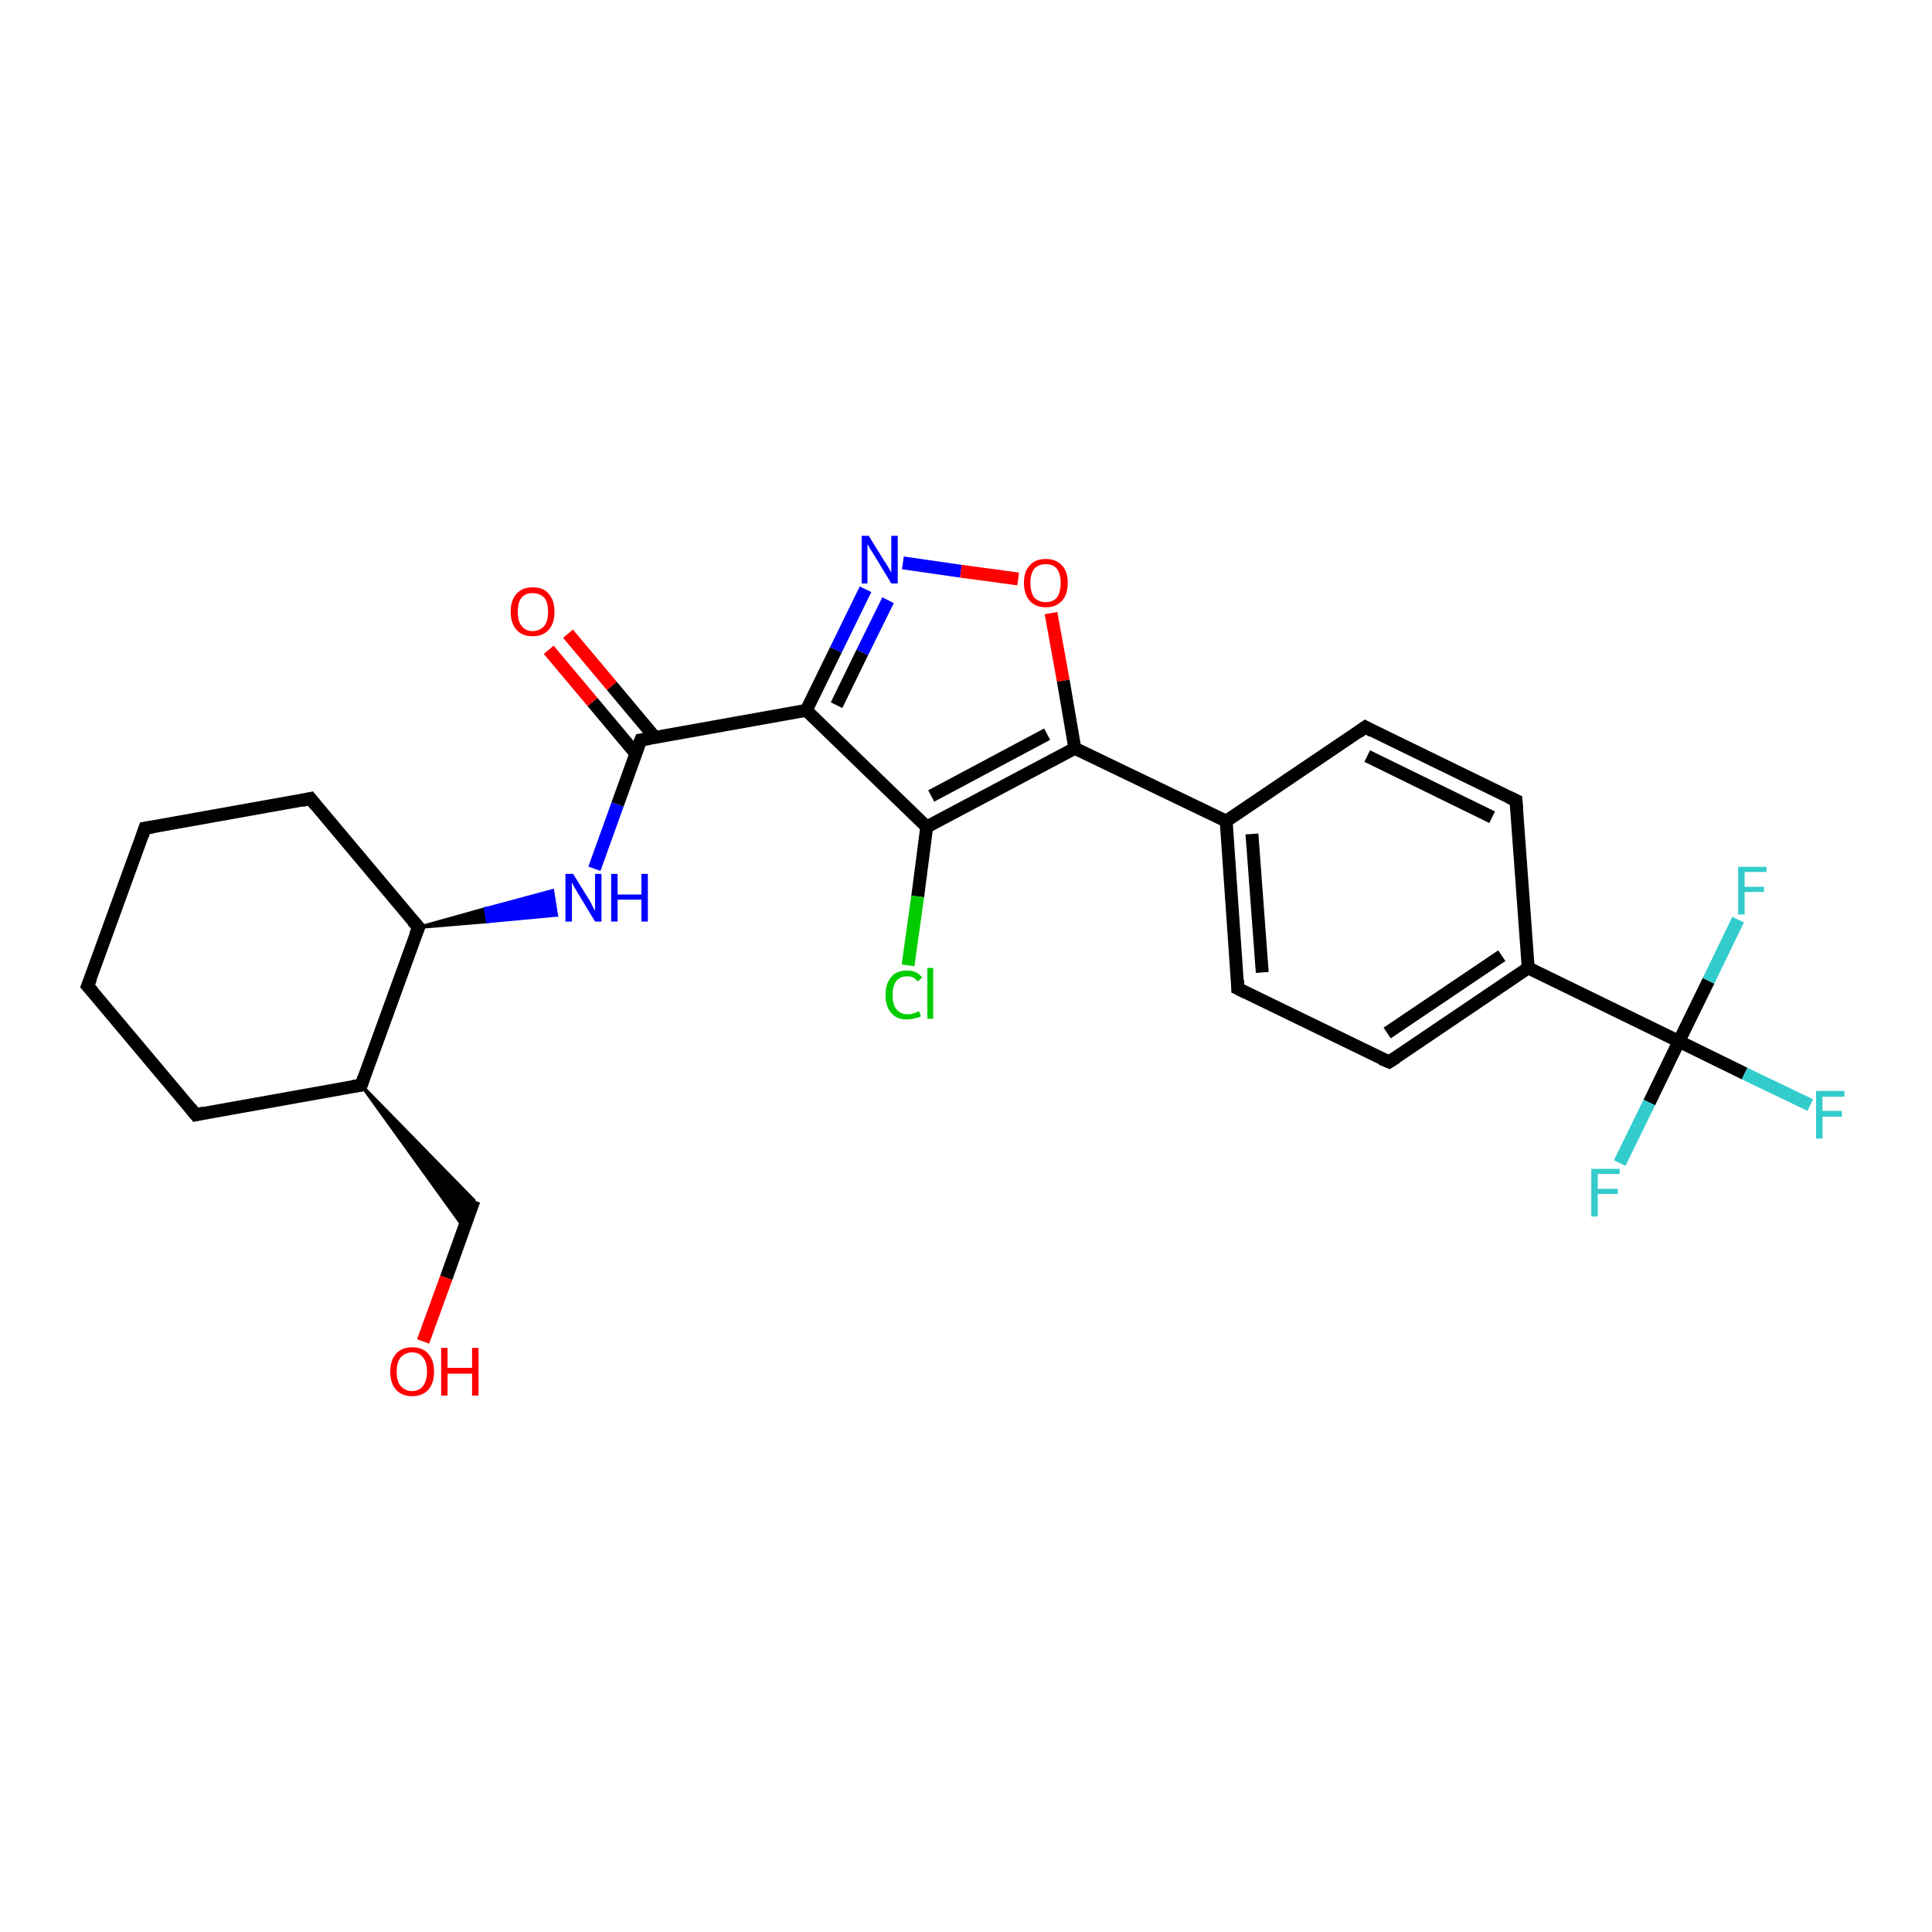 <?xml version='1.0' encoding='iso-8859-1'?>
<svg version='1.1' baseProfile='full'
              xmlns='http://www.w3.org/2000/svg'
                      xmlns:rdkit='http://www.rdkit.org/xml'
                      xmlns:xlink='http://www.w3.org/1999/xlink'
                  xml:space='preserve'
width='300px' height='300px' viewBox='0 0 300 300'>
<!-- END OF HEADER -->
<rect style='opacity:1.0;fill:#FFFFFF;stroke:none' width='300.0' height='300.0' x='0.0' y='0.0'> </rect>
<path class='bond-0 atom-0 atom-1' d='M 65.7,208.3 L 69.3,198.4' style='fill:none;fill-rule:evenodd;stroke:#FF0000;stroke-width:2.0px;stroke-linecap:butt;stroke-linejoin:miter;stroke-opacity:1' />
<path class='bond-0 atom-0 atom-1' d='M 69.3,198.4 L 73.6,186.4' style='fill:none;fill-rule:evenodd;stroke:#000000;stroke-width:2.0px;stroke-linecap:butt;stroke-linejoin:miter;stroke-opacity:1' />
<path class='bond-1 atom-2 atom-1' d='M 56.1,168.5 L 73.6,186.4 L 72.1,190.7 Z' style='fill:#000000;fill-rule:evenodd;fill-opacity:1;stroke:#000000;stroke-width:0.5px;stroke-linecap:butt;stroke-linejoin:miter;stroke-opacity:1;' />
<path class='bond-2 atom-2 atom-3' d='M 56.1,168.5 L 30.4,173.1' style='fill:none;fill-rule:evenodd;stroke:#000000;stroke-width:2.0px;stroke-linecap:butt;stroke-linejoin:miter;stroke-opacity:1' />
<path class='bond-3 atom-3 atom-4' d='M 30.4,173.1 L 13.6,153.1' style='fill:none;fill-rule:evenodd;stroke:#000000;stroke-width:2.0px;stroke-linecap:butt;stroke-linejoin:miter;stroke-opacity:1' />
<path class='bond-4 atom-4 atom-5' d='M 13.6,153.1 L 22.5,128.6' style='fill:none;fill-rule:evenodd;stroke:#000000;stroke-width:2.0px;stroke-linecap:butt;stroke-linejoin:miter;stroke-opacity:1' />
<path class='bond-5 atom-5 atom-6' d='M 22.5,128.6 L 48.2,124.0' style='fill:none;fill-rule:evenodd;stroke:#000000;stroke-width:2.0px;stroke-linecap:butt;stroke-linejoin:miter;stroke-opacity:1' />
<path class='bond-6 atom-6 atom-7' d='M 48.2,124.0 L 65.0,144.0' style='fill:none;fill-rule:evenodd;stroke:#000000;stroke-width:2.0px;stroke-linecap:butt;stroke-linejoin:miter;stroke-opacity:1' />
<path class='bond-7 atom-7 atom-8' d='M 65.0,144.0 L 75.4,141.1 L 75.7,143.1 Z' style='fill:#000000;fill-rule:evenodd;fill-opacity:1;stroke:#000000;stroke-width:0.5px;stroke-linecap:butt;stroke-linejoin:miter;stroke-opacity:1;' />
<path class='bond-7 atom-7 atom-8' d='M 75.4,141.1 L 86.4,142.1 L 85.8,138.3 Z' style='fill:#0000FF;fill-rule:evenodd;fill-opacity:1;stroke:#0000FF;stroke-width:0.5px;stroke-linecap:butt;stroke-linejoin:miter;stroke-opacity:1;' />
<path class='bond-7 atom-7 atom-8' d='M 75.4,141.1 L 75.7,143.1 L 86.4,142.1 Z' style='fill:#0000FF;fill-rule:evenodd;fill-opacity:1;stroke:#0000FF;stroke-width:0.5px;stroke-linecap:butt;stroke-linejoin:miter;stroke-opacity:1;' />
<path class='bond-8 atom-8 atom-9' d='M 92.3,134.9 L 95.9,124.9' style='fill:none;fill-rule:evenodd;stroke:#0000FF;stroke-width:2.0px;stroke-linecap:butt;stroke-linejoin:miter;stroke-opacity:1' />
<path class='bond-8 atom-8 atom-9' d='M 95.9,124.9 L 99.5,114.9' style='fill:none;fill-rule:evenodd;stroke:#000000;stroke-width:2.0px;stroke-linecap:butt;stroke-linejoin:miter;stroke-opacity:1' />
<path class='bond-9 atom-9 atom-10' d='M 101.7,114.5 L 95.0,106.5' style='fill:none;fill-rule:evenodd;stroke:#000000;stroke-width:2.0px;stroke-linecap:butt;stroke-linejoin:miter;stroke-opacity:1' />
<path class='bond-9 atom-9 atom-10' d='M 95.0,106.5 L 88.2,98.4' style='fill:none;fill-rule:evenodd;stroke:#FF0000;stroke-width:2.0px;stroke-linecap:butt;stroke-linejoin:miter;stroke-opacity:1' />
<path class='bond-9 atom-9 atom-10' d='M 98.7,117.0 L 92.0,109.0' style='fill:none;fill-rule:evenodd;stroke:#000000;stroke-width:2.0px;stroke-linecap:butt;stroke-linejoin:miter;stroke-opacity:1' />
<path class='bond-9 atom-9 atom-10' d='M 92.0,109.0 L 85.2,100.9' style='fill:none;fill-rule:evenodd;stroke:#FF0000;stroke-width:2.0px;stroke-linecap:butt;stroke-linejoin:miter;stroke-opacity:1' />
<path class='bond-10 atom-9 atom-11' d='M 99.5,114.9 L 125.2,110.3' style='fill:none;fill-rule:evenodd;stroke:#000000;stroke-width:2.0px;stroke-linecap:butt;stroke-linejoin:miter;stroke-opacity:1' />
<path class='bond-11 atom-11 atom-12' d='M 125.2,110.3 L 129.8,100.9' style='fill:none;fill-rule:evenodd;stroke:#000000;stroke-width:2.0px;stroke-linecap:butt;stroke-linejoin:miter;stroke-opacity:1' />
<path class='bond-11 atom-11 atom-12' d='M 129.8,100.9 L 134.4,91.5' style='fill:none;fill-rule:evenodd;stroke:#0000FF;stroke-width:2.0px;stroke-linecap:butt;stroke-linejoin:miter;stroke-opacity:1' />
<path class='bond-11 atom-11 atom-12' d='M 129.9,109.5 L 133.9,101.3' style='fill:none;fill-rule:evenodd;stroke:#000000;stroke-width:2.0px;stroke-linecap:butt;stroke-linejoin:miter;stroke-opacity:1' />
<path class='bond-11 atom-11 atom-12' d='M 133.9,101.3 L 137.9,93.2' style='fill:none;fill-rule:evenodd;stroke:#0000FF;stroke-width:2.0px;stroke-linecap:butt;stroke-linejoin:miter;stroke-opacity:1' />
<path class='bond-12 atom-12 atom-13' d='M 140.2,87.4 L 149.2,88.7' style='fill:none;fill-rule:evenodd;stroke:#0000FF;stroke-width:2.0px;stroke-linecap:butt;stroke-linejoin:miter;stroke-opacity:1' />
<path class='bond-12 atom-12 atom-13' d='M 149.2,88.7 L 158.1,89.9' style='fill:none;fill-rule:evenodd;stroke:#FF0000;stroke-width:2.0px;stroke-linecap:butt;stroke-linejoin:miter;stroke-opacity:1' />
<path class='bond-13 atom-13 atom-14' d='M 163.2,95.2 L 165.1,105.7' style='fill:none;fill-rule:evenodd;stroke:#FF0000;stroke-width:2.0px;stroke-linecap:butt;stroke-linejoin:miter;stroke-opacity:1' />
<path class='bond-13 atom-13 atom-14' d='M 165.1,105.7 L 166.9,116.2' style='fill:none;fill-rule:evenodd;stroke:#000000;stroke-width:2.0px;stroke-linecap:butt;stroke-linejoin:miter;stroke-opacity:1' />
<path class='bond-14 atom-14 atom-15' d='M 166.9,116.2 L 143.9,128.4' style='fill:none;fill-rule:evenodd;stroke:#000000;stroke-width:2.0px;stroke-linecap:butt;stroke-linejoin:miter;stroke-opacity:1' />
<path class='bond-14 atom-14 atom-15' d='M 162.6,114.0 L 144.6,123.6' style='fill:none;fill-rule:evenodd;stroke:#000000;stroke-width:2.0px;stroke-linecap:butt;stroke-linejoin:miter;stroke-opacity:1' />
<path class='bond-15 atom-15 atom-16' d='M 143.9,128.4 L 142.5,139.2' style='fill:none;fill-rule:evenodd;stroke:#000000;stroke-width:2.0px;stroke-linecap:butt;stroke-linejoin:miter;stroke-opacity:1' />
<path class='bond-15 atom-15 atom-16' d='M 142.5,139.2 L 141.0,149.9' style='fill:none;fill-rule:evenodd;stroke:#00CC00;stroke-width:2.0px;stroke-linecap:butt;stroke-linejoin:miter;stroke-opacity:1' />
<path class='bond-16 atom-14 atom-17' d='M 166.9,116.2 L 190.4,127.5' style='fill:none;fill-rule:evenodd;stroke:#000000;stroke-width:2.0px;stroke-linecap:butt;stroke-linejoin:miter;stroke-opacity:1' />
<path class='bond-17 atom-17 atom-18' d='M 190.4,127.5 L 192.2,153.5' style='fill:none;fill-rule:evenodd;stroke:#000000;stroke-width:2.0px;stroke-linecap:butt;stroke-linejoin:miter;stroke-opacity:1' />
<path class='bond-17 atom-17 atom-18' d='M 194.4,129.5 L 196.0,151.0' style='fill:none;fill-rule:evenodd;stroke:#000000;stroke-width:2.0px;stroke-linecap:butt;stroke-linejoin:miter;stroke-opacity:1' />
<path class='bond-18 atom-18 atom-19' d='M 192.2,153.5 L 215.7,164.9' style='fill:none;fill-rule:evenodd;stroke:#000000;stroke-width:2.0px;stroke-linecap:butt;stroke-linejoin:miter;stroke-opacity:1' />
<path class='bond-19 atom-19 atom-20' d='M 215.7,164.9 L 237.3,150.3' style='fill:none;fill-rule:evenodd;stroke:#000000;stroke-width:2.0px;stroke-linecap:butt;stroke-linejoin:miter;stroke-opacity:1' />
<path class='bond-19 atom-19 atom-20' d='M 215.4,160.4 L 233.2,148.4' style='fill:none;fill-rule:evenodd;stroke:#000000;stroke-width:2.0px;stroke-linecap:butt;stroke-linejoin:miter;stroke-opacity:1' />
<path class='bond-20 atom-20 atom-21' d='M 237.3,150.3 L 235.4,124.3' style='fill:none;fill-rule:evenodd;stroke:#000000;stroke-width:2.0px;stroke-linecap:butt;stroke-linejoin:miter;stroke-opacity:1' />
<path class='bond-21 atom-21 atom-22' d='M 235.4,124.3 L 212.0,112.9' style='fill:none;fill-rule:evenodd;stroke:#000000;stroke-width:2.0px;stroke-linecap:butt;stroke-linejoin:miter;stroke-opacity:1' />
<path class='bond-21 atom-21 atom-22' d='M 231.7,126.9 L 212.3,117.4' style='fill:none;fill-rule:evenodd;stroke:#000000;stroke-width:2.0px;stroke-linecap:butt;stroke-linejoin:miter;stroke-opacity:1' />
<path class='bond-22 atom-20 atom-23' d='M 237.3,150.3 L 260.7,161.7' style='fill:none;fill-rule:evenodd;stroke:#000000;stroke-width:2.0px;stroke-linecap:butt;stroke-linejoin:miter;stroke-opacity:1' />
<path class='bond-23 atom-23 atom-24' d='M 260.7,161.7 L 270.9,166.7' style='fill:none;fill-rule:evenodd;stroke:#000000;stroke-width:2.0px;stroke-linecap:butt;stroke-linejoin:miter;stroke-opacity:1' />
<path class='bond-23 atom-23 atom-24' d='M 270.9,166.7 L 281.1,171.6' style='fill:none;fill-rule:evenodd;stroke:#33CCCC;stroke-width:2.0px;stroke-linecap:butt;stroke-linejoin:miter;stroke-opacity:1' />
<path class='bond-24 atom-23 atom-25' d='M 260.7,161.7 L 256.1,171.2' style='fill:none;fill-rule:evenodd;stroke:#000000;stroke-width:2.0px;stroke-linecap:butt;stroke-linejoin:miter;stroke-opacity:1' />
<path class='bond-24 atom-23 atom-25' d='M 256.1,171.2 L 251.5,180.6' style='fill:none;fill-rule:evenodd;stroke:#33CCCC;stroke-width:2.0px;stroke-linecap:butt;stroke-linejoin:miter;stroke-opacity:1' />
<path class='bond-25 atom-23 atom-26' d='M 260.7,161.7 L 265.3,152.3' style='fill:none;fill-rule:evenodd;stroke:#000000;stroke-width:2.0px;stroke-linecap:butt;stroke-linejoin:miter;stroke-opacity:1' />
<path class='bond-25 atom-23 atom-26' d='M 265.3,152.3 L 269.9,142.8' style='fill:none;fill-rule:evenodd;stroke:#33CCCC;stroke-width:2.0px;stroke-linecap:butt;stroke-linejoin:miter;stroke-opacity:1' />
<path class='bond-26 atom-7 atom-2' d='M 65.0,144.0 L 56.1,168.5' style='fill:none;fill-rule:evenodd;stroke:#000000;stroke-width:2.0px;stroke-linecap:butt;stroke-linejoin:miter;stroke-opacity:1' />
<path class='bond-27 atom-15 atom-11' d='M 143.9,128.4 L 125.2,110.3' style='fill:none;fill-rule:evenodd;stroke:#000000;stroke-width:2.0px;stroke-linecap:butt;stroke-linejoin:miter;stroke-opacity:1' />
<path class='bond-28 atom-22 atom-17' d='M 212.0,112.9 L 190.4,127.5' style='fill:none;fill-rule:evenodd;stroke:#000000;stroke-width:2.0px;stroke-linecap:butt;stroke-linejoin:miter;stroke-opacity:1' />
<path d='M 54.8,168.7 L 56.1,168.5 L 56.5,167.3' style='fill:none;stroke:#000000;stroke-width:2.0px;stroke-linecap:butt;stroke-linejoin:miter;stroke-opacity:1;' />
<path d='M 31.7,172.8 L 30.4,173.1 L 29.6,172.1' style='fill:none;stroke:#000000;stroke-width:2.0px;stroke-linecap:butt;stroke-linejoin:miter;stroke-opacity:1;' />
<path d='M 14.5,154.1 L 13.6,153.1 L 14.1,151.9' style='fill:none;stroke:#000000;stroke-width:2.0px;stroke-linecap:butt;stroke-linejoin:miter;stroke-opacity:1;' />
<path d='M 22.1,129.8 L 22.5,128.6 L 23.8,128.4' style='fill:none;stroke:#000000;stroke-width:2.0px;stroke-linecap:butt;stroke-linejoin:miter;stroke-opacity:1;' />
<path d='M 46.9,124.3 L 48.2,124.0 L 49.0,125.0' style='fill:none;stroke:#000000;stroke-width:2.0px;stroke-linecap:butt;stroke-linejoin:miter;stroke-opacity:1;' />
<path d='M 64.1,143.0 L 65.0,144.0 L 64.5,145.2' style='fill:none;stroke:#000000;stroke-width:2.0px;stroke-linecap:butt;stroke-linejoin:miter;stroke-opacity:1;' />
<path d='M 99.3,115.4 L 99.5,114.9 L 100.8,114.7' style='fill:none;stroke:#000000;stroke-width:2.0px;stroke-linecap:butt;stroke-linejoin:miter;stroke-opacity:1;' />
<path d='M 192.2,152.2 L 192.2,153.5 L 193.4,154.1' style='fill:none;stroke:#000000;stroke-width:2.0px;stroke-linecap:butt;stroke-linejoin:miter;stroke-opacity:1;' />
<path d='M 214.5,164.4 L 215.7,164.9 L 216.8,164.2' style='fill:none;stroke:#000000;stroke-width:2.0px;stroke-linecap:butt;stroke-linejoin:miter;stroke-opacity:1;' />
<path d='M 235.5,125.6 L 235.4,124.3 L 234.3,123.8' style='fill:none;stroke:#000000;stroke-width:2.0px;stroke-linecap:butt;stroke-linejoin:miter;stroke-opacity:1;' />
<path d='M 213.1,113.5 L 212.0,112.9 L 210.9,113.7' style='fill:none;stroke:#000000;stroke-width:2.0px;stroke-linecap:butt;stroke-linejoin:miter;stroke-opacity:1;' />
<path class='atom-0' d='M 60.6 213.0
Q 60.6 211.2, 61.5 210.2
Q 62.4 209.2, 64.0 209.2
Q 65.6 209.2, 66.5 210.2
Q 67.4 211.2, 67.4 213.0
Q 67.4 214.8, 66.5 215.8
Q 65.6 216.8, 64.0 216.8
Q 62.4 216.8, 61.5 215.8
Q 60.6 214.8, 60.6 213.0
M 64.0 216.0
Q 65.1 216.0, 65.7 215.2
Q 66.3 214.4, 66.3 213.0
Q 66.3 211.5, 65.7 210.8
Q 65.1 210.0, 64.0 210.0
Q 62.9 210.0, 62.2 210.8
Q 61.6 211.5, 61.6 213.0
Q 61.6 214.5, 62.2 215.2
Q 62.9 216.0, 64.0 216.0
' fill='#FF0000'/>
<path class='atom-0' d='M 68.5 209.3
L 69.5 209.3
L 69.5 212.4
L 73.3 212.4
L 73.3 209.3
L 74.3 209.3
L 74.3 216.7
L 73.3 216.7
L 73.3 213.3
L 69.5 213.3
L 69.5 216.7
L 68.5 216.7
L 68.5 209.3
' fill='#FF0000'/>
<path class='atom-8' d='M 89.0 135.7
L 91.4 139.6
Q 91.7 140.0, 92.0 140.7
Q 92.4 141.4, 92.4 141.5
L 92.4 135.7
L 93.4 135.7
L 93.4 143.1
L 92.4 143.1
L 89.8 138.8
Q 89.5 138.3, 89.2 137.8
Q 88.9 137.2, 88.8 137.0
L 88.8 143.1
L 87.8 143.1
L 87.8 135.7
L 89.0 135.7
' fill='#0000FF'/>
<path class='atom-8' d='M 94.9 135.7
L 95.9 135.7
L 95.9 138.9
L 99.6 138.9
L 99.6 135.7
L 100.6 135.7
L 100.6 143.1
L 99.6 143.1
L 99.6 139.7
L 95.9 139.7
L 95.9 143.1
L 94.9 143.1
L 94.9 135.7
' fill='#0000FF'/>
<path class='atom-10' d='M 79.3 95.0
Q 79.3 93.2, 80.2 92.2
Q 81.1 91.2, 82.7 91.2
Q 84.4 91.2, 85.2 92.2
Q 86.1 93.2, 86.1 95.0
Q 86.1 96.8, 85.2 97.8
Q 84.3 98.8, 82.7 98.8
Q 81.1 98.8, 80.2 97.8
Q 79.3 96.8, 79.3 95.0
M 82.7 98.0
Q 83.8 98.0, 84.5 97.2
Q 85.1 96.5, 85.1 95.0
Q 85.1 93.5, 84.5 92.8
Q 83.8 92.1, 82.7 92.1
Q 81.6 92.1, 81.0 92.8
Q 80.4 93.5, 80.4 95.0
Q 80.4 96.5, 81.0 97.2
Q 81.6 98.0, 82.7 98.0
' fill='#FF0000'/>
<path class='atom-12' d='M 134.9 83.2
L 137.3 87.1
Q 137.6 87.5, 138.0 88.2
Q 138.4 88.9, 138.4 88.9
L 138.4 83.2
L 139.4 83.2
L 139.4 90.6
L 138.4 90.6
L 135.8 86.3
Q 135.5 85.8, 135.1 85.2
Q 134.8 84.7, 134.7 84.5
L 134.7 90.6
L 133.8 90.6
L 133.8 83.2
L 134.9 83.2
' fill='#0000FF'/>
<path class='atom-13' d='M 159.0 90.5
Q 159.0 88.7, 159.9 87.8
Q 160.7 86.8, 162.4 86.8
Q 164.0 86.8, 164.9 87.8
Q 165.8 88.7, 165.8 90.5
Q 165.8 92.3, 164.9 93.3
Q 164.0 94.3, 162.4 94.3
Q 160.8 94.3, 159.9 93.3
Q 159.0 92.3, 159.0 90.5
M 162.4 93.5
Q 163.5 93.5, 164.1 92.8
Q 164.7 92.0, 164.7 90.5
Q 164.7 89.1, 164.1 88.3
Q 163.5 87.6, 162.4 87.6
Q 161.3 87.6, 160.6 88.3
Q 160.0 89.1, 160.0 90.5
Q 160.0 92.0, 160.6 92.8
Q 161.3 93.5, 162.4 93.5
' fill='#FF0000'/>
<path class='atom-16' d='M 137.5 154.5
Q 137.5 152.7, 138.4 151.7
Q 139.2 150.7, 140.9 150.7
Q 142.4 150.7, 143.2 151.8
L 142.5 152.4
Q 141.9 151.6, 140.9 151.6
Q 139.8 151.6, 139.2 152.3
Q 138.6 153.1, 138.6 154.5
Q 138.6 156.0, 139.2 156.7
Q 139.8 157.5, 141.0 157.5
Q 141.8 157.5, 142.7 157.0
L 143.0 157.8
Q 142.7 158.0, 142.1 158.1
Q 141.5 158.3, 140.8 158.3
Q 139.2 158.3, 138.4 157.3
Q 137.5 156.3, 137.5 154.5
' fill='#00CC00'/>
<path class='atom-16' d='M 144.0 150.3
L 144.9 150.3
L 144.9 158.2
L 144.0 158.2
L 144.0 150.3
' fill='#00CC00'/>
<path class='atom-24' d='M 282.0 169.4
L 286.4 169.4
L 286.4 170.3
L 283.0 170.3
L 283.0 172.5
L 286.0 172.5
L 286.0 173.4
L 283.0 173.4
L 283.0 176.8
L 282.0 176.8
L 282.0 169.4
' fill='#33CCCC'/>
<path class='atom-25' d='M 247.1 181.5
L 251.5 181.5
L 251.5 182.3
L 248.1 182.3
L 248.1 184.6
L 251.2 184.6
L 251.2 185.4
L 248.1 185.4
L 248.1 188.9
L 247.1 188.9
L 247.1 181.5
' fill='#33CCCC'/>
<path class='atom-26' d='M 269.9 134.6
L 274.3 134.6
L 274.3 135.4
L 270.9 135.4
L 270.9 137.7
L 273.9 137.7
L 273.9 138.5
L 270.9 138.5
L 270.9 142.0
L 269.9 142.0
L 269.9 134.6
' fill='#33CCCC'/>
</svg>
